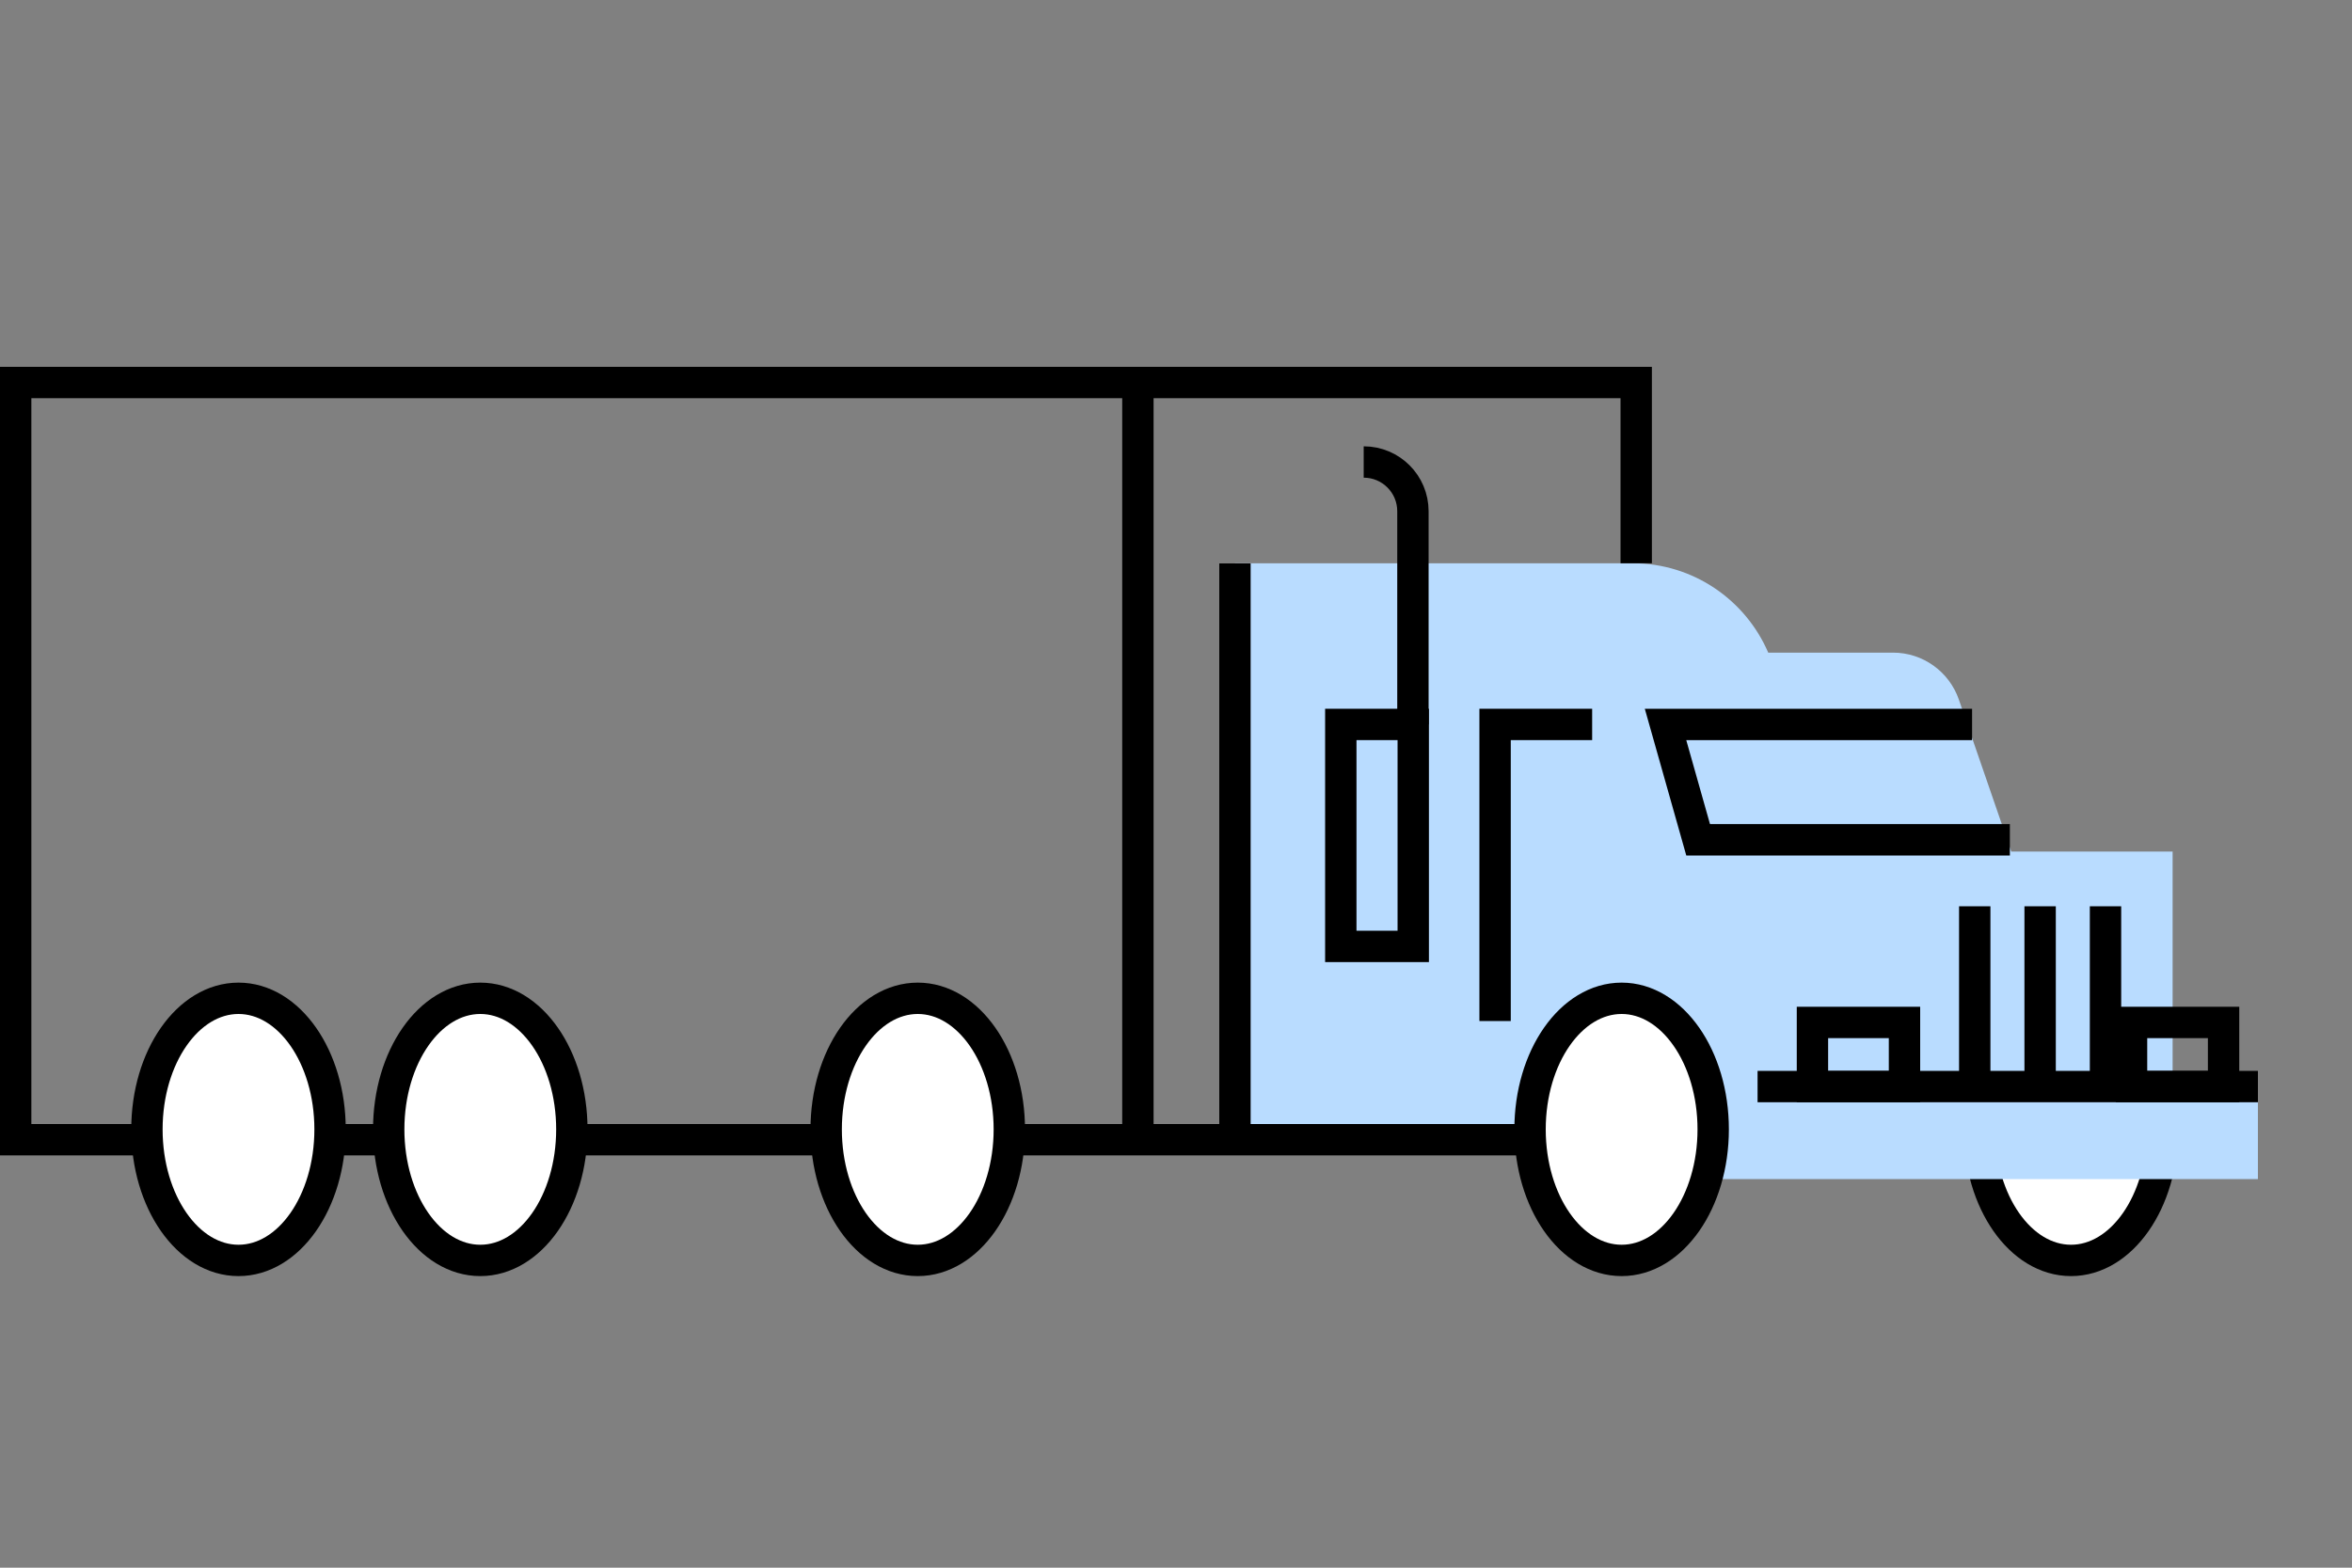 <?xml version="1.0" encoding="UTF-8"?><svg id="uuid-9c0730b0-3045-496e-ad0a-19f5de0709f8" xmlns="http://www.w3.org/2000/svg" viewBox="0 0 150 100"><rect x="0" y="0" width="150" height="100" fill="#808080" stroke="none"/><defs><style>.uuid-80418455-3b08-4a90-8d1e-bfe667d7620f{fill:#b9dcff;}.uuid-6c945e37-eb98-49ad-8dc3-6b01123b8cf3{fill:#fff;}.uuid-6c945e37-eb98-49ad-8dc3-6b01123b8cf3,.uuid-cac0c7de-9228-482a-91d3-1d8f9d110bd2{stroke:#000;stroke-miterlimit:10;stroke-width:2px;}.uuid-cac0c7de-9228-482a-91d3-1d8f9d110bd2{fill:none;}</style></defs><ellipse class="uuid-6c945e37-eb98-49ad-8dc3-6b01123b8cf3" cx="132.08" cy="72.04" rx="5.84" ry="8.36"/><path class="uuid-80418455-3b08-4a90-8d1e-bfe667d7620f" d="M138.56,69.31v-14.99h-10.29l-3.34-9.69c-.62-1.79-2.3-3-4.2-3h-7.96c-1.44-3.35-4.77-5.7-8.64-5.7h-25.37v36.77h29.27v2.51h35.97v-5.9h-5.44Z"/><rect class="uuid-cac0c7de-9228-482a-91d3-1d8f9d110bd2" x="115.59" y="65.22" width="5.87" height="4.09"/><rect class="uuid-cac0c7de-9228-482a-91d3-1d8f9d110bd2" x="135.94" y="65.22" width="5.87" height="4.09"/><line class="uuid-cac0c7de-9228-482a-91d3-1d8f9d110bd2" x1="125.94" y1="57.81" x2="125.94" y2="69.31"/><line class="uuid-cac0c7de-9228-482a-91d3-1d8f9d110bd2" x1="134.28" y1="57.81" x2="134.28" y2="69.31"/><line class="uuid-cac0c7de-9228-482a-91d3-1d8f9d110bd2" x1="130.11" y1="57.81" x2="130.11" y2="69.31"/><polyline class="uuid-cac0c7de-9228-482a-91d3-1d8f9d110bd2" points="125.77 46.21 106.22 46.21 108.3 53.57 128.18 53.57"/><path class="uuid-cac0c7de-9228-482a-91d3-1d8f9d110bd2" d="M86.97,29.47h0c1.74,0,3.14,1.41,3.14,3.14v13.6"/><rect class="uuid-cac0c7de-9228-482a-91d3-1d8f9d110bd2" x="85.51" y="46.21" width="4.62" height="14.16"/><polyline class="uuid-cac0c7de-9228-482a-91d3-1d8f9d110bd2" points="101.54 46.21 95.35 46.21 95.35 65.13"/><polyline class="uuid-cac0c7de-9228-482a-91d3-1d8f9d110bd2" points="104.35 35.93 104.35 24.4 1 24.4 1 72.7 103.42 72.7"/><line class="uuid-cac0c7de-9228-482a-91d3-1d8f9d110bd2" x1="78.76" y1="72.7" x2="78.76" y2="35.94"/><line class="uuid-cac0c7de-9228-482a-91d3-1d8f9d110bd2" x1="72.57" y1="24.4" x2="72.57" y2="72.7"/><line class="uuid-cac0c7de-9228-482a-91d3-1d8f9d110bd2" x1="112.09" y1="69.31" x2="144" y2="69.31"/><ellipse class="uuid-6c945e37-eb98-49ad-8dc3-6b01123b8cf3" cx="15.21" cy="72.04" rx="5.84" ry="8.36"/><ellipse class="uuid-6c945e37-eb98-49ad-8dc3-6b01123b8cf3" cx="30.63" cy="72.04" rx="5.84" ry="8.36"/><ellipse class="uuid-6c945e37-eb98-49ad-8dc3-6b01123b8cf3" cx="58.53" cy="72.04" rx="5.84" ry="8.36"/><ellipse class="uuid-6c945e37-eb98-49ad-8dc3-6b01123b8cf3" cx="103.42" cy="72.04" rx="5.84" ry="8.36"/></svg>